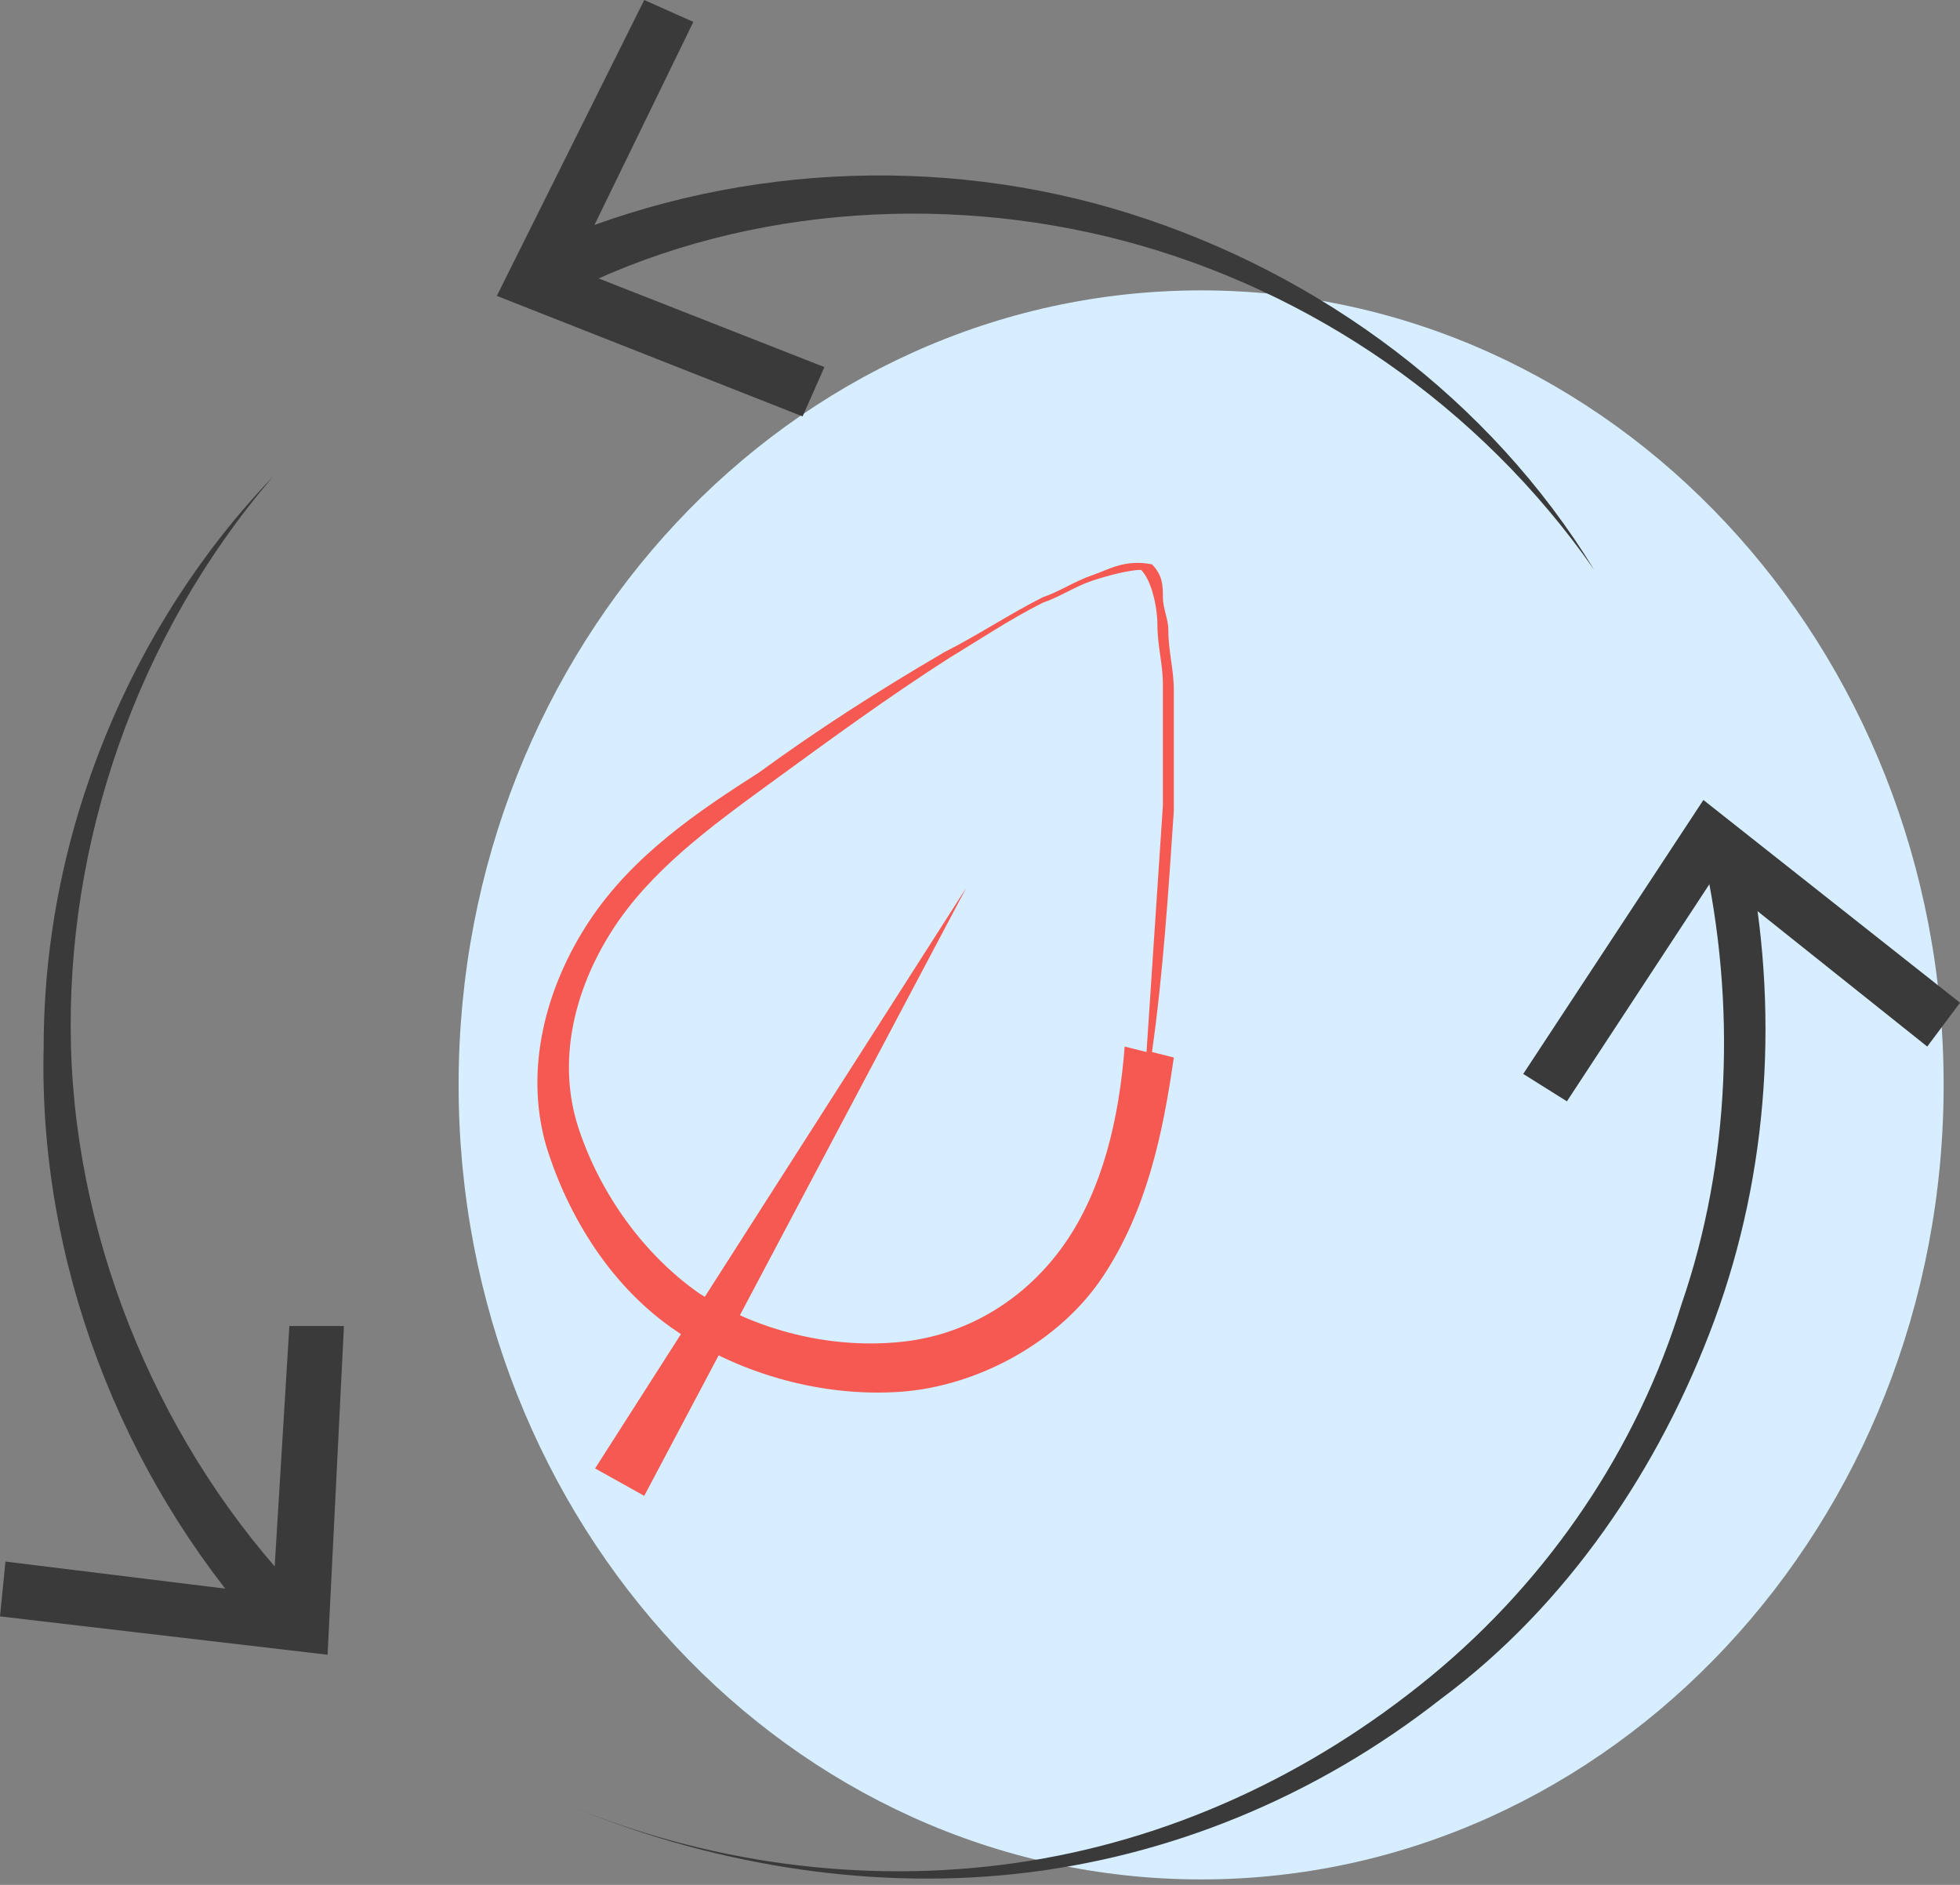 <?xml version="1.0" encoding="UTF-8"?> <svg xmlns="http://www.w3.org/2000/svg" width="52" height="50" viewBox="0 0 52 50" fill="none"><rect x="0" y="0" width="52" height="50" fill="#808080" stroke="none"/> <g clip-path="url(#clip0)"> <path d="M31.866 49.855C42.746 49.855 51.566 40.419 51.566 28.779C51.566 17.139 42.746 7.703 31.866 7.703C20.987 7.703 12.167 17.139 12.167 28.779C12.167 40.419 20.987 49.855 31.866 49.855Z" fill="#D6EEFF"></path> <path d="M14.34 6.541C19.265 4.36 24.914 4.07 29.983 5.669C35.053 7.267 39.543 10.61 42.295 15.116C39.254 10.756 34.763 7.703 29.838 6.395C24.914 5.087 19.41 5.523 14.919 7.849L14.34 6.541Z" fill="#3A3A3A"></path> <path d="M21.293 11.046L21.872 9.738L15.209 7.122L18.395 0.581L17.092 0L13.181 7.849L21.293 11.046Z" fill="#3A3A3A"></path> <path d="M6.953 43.314C3.187 39.099 1.014 33.43 1.159 27.762C1.159 22.093 3.476 16.57 7.242 12.645C3.621 16.86 1.738 22.384 1.883 27.762C2.028 33.14 4.345 38.517 7.967 42.297L6.953 43.314Z" fill="#3A3A3A"></path> <path d="M9.125 35.174H7.677L7.242 42.297L0.145 41.424L0 42.878L8.691 43.895L9.125 35.174Z" fill="#3A3A3A"></path> <path d="M46.351 22.529C47.22 26.744 46.93 31.105 45.482 35.029C44.033 38.953 41.571 42.587 38.24 45.058C34.908 47.674 30.997 49.273 26.942 49.709C22.886 50.145 18.685 49.419 14.919 47.82C18.685 49.419 22.886 50 26.942 49.419C30.997 48.837 34.763 47.093 37.95 44.477C41.136 41.86 43.454 38.372 44.613 34.593C45.916 30.814 46.061 26.599 45.192 22.674L46.351 22.529Z" fill="#3A3A3A"></path> <path d="M40.412 28.488L41.571 29.215L45.482 23.256L51.131 27.762L52 26.599L45.192 21.221L40.412 28.488Z" fill="#3A3A3A"></path> <path d="M30.418 27.907C30.563 25.727 30.707 23.547 30.852 21.366C30.852 20.349 30.852 19.186 30.852 18.169C30.852 17.587 30.707 17.151 30.707 16.57C30.707 16.134 30.563 15.407 30.273 15.116C29.983 15.116 29.404 15.262 28.969 15.407C28.535 15.552 28.1 15.843 27.666 15.988C26.797 16.424 25.928 17.006 25.203 17.442C23.61 18.459 22.017 19.622 20.423 20.785C18.83 21.948 17.237 23.11 16.223 24.709C15.209 26.308 14.774 28.198 15.354 29.942C15.933 31.686 17.092 33.285 18.54 34.302C20.134 35.32 22.017 35.756 23.755 35.61C25.638 35.465 27.231 34.448 28.245 32.994C29.259 31.541 29.694 29.651 29.838 27.762L30.418 27.907ZM31.142 28.052C30.852 30.087 30.418 32.122 29.259 33.866C28.1 35.61 25.928 36.773 23.9 36.919C21.872 37.064 19.699 36.483 17.961 35.32C16.223 34.157 15.064 32.267 14.485 30.378C13.905 28.343 14.485 26.163 15.643 24.419C16.802 22.674 18.54 21.512 20.134 20.494C21.727 19.331 23.32 18.314 25.058 17.297C25.928 16.86 26.797 16.279 27.666 15.843C28.1 15.698 28.535 15.407 28.969 15.262C29.404 15.116 29.838 14.825 30.563 14.971C30.852 15.262 30.852 15.552 30.852 15.843C30.852 16.134 30.997 16.424 30.997 16.715C30.997 17.297 31.142 17.733 31.142 18.314C31.142 19.331 31.142 20.494 31.142 21.512C30.997 23.692 30.852 25.872 30.563 27.907L31.142 28.052Z" fill="#F55951"></path> <path d="M25.638 23.547L17.092 39.68L15.788 38.953L25.638 23.547Z" fill="#F55951"></path> </g> <defs> <clipPath id="clip0"> <rect width="52" height="50" fill="white"></rect> </clipPath> </defs> </svg> 